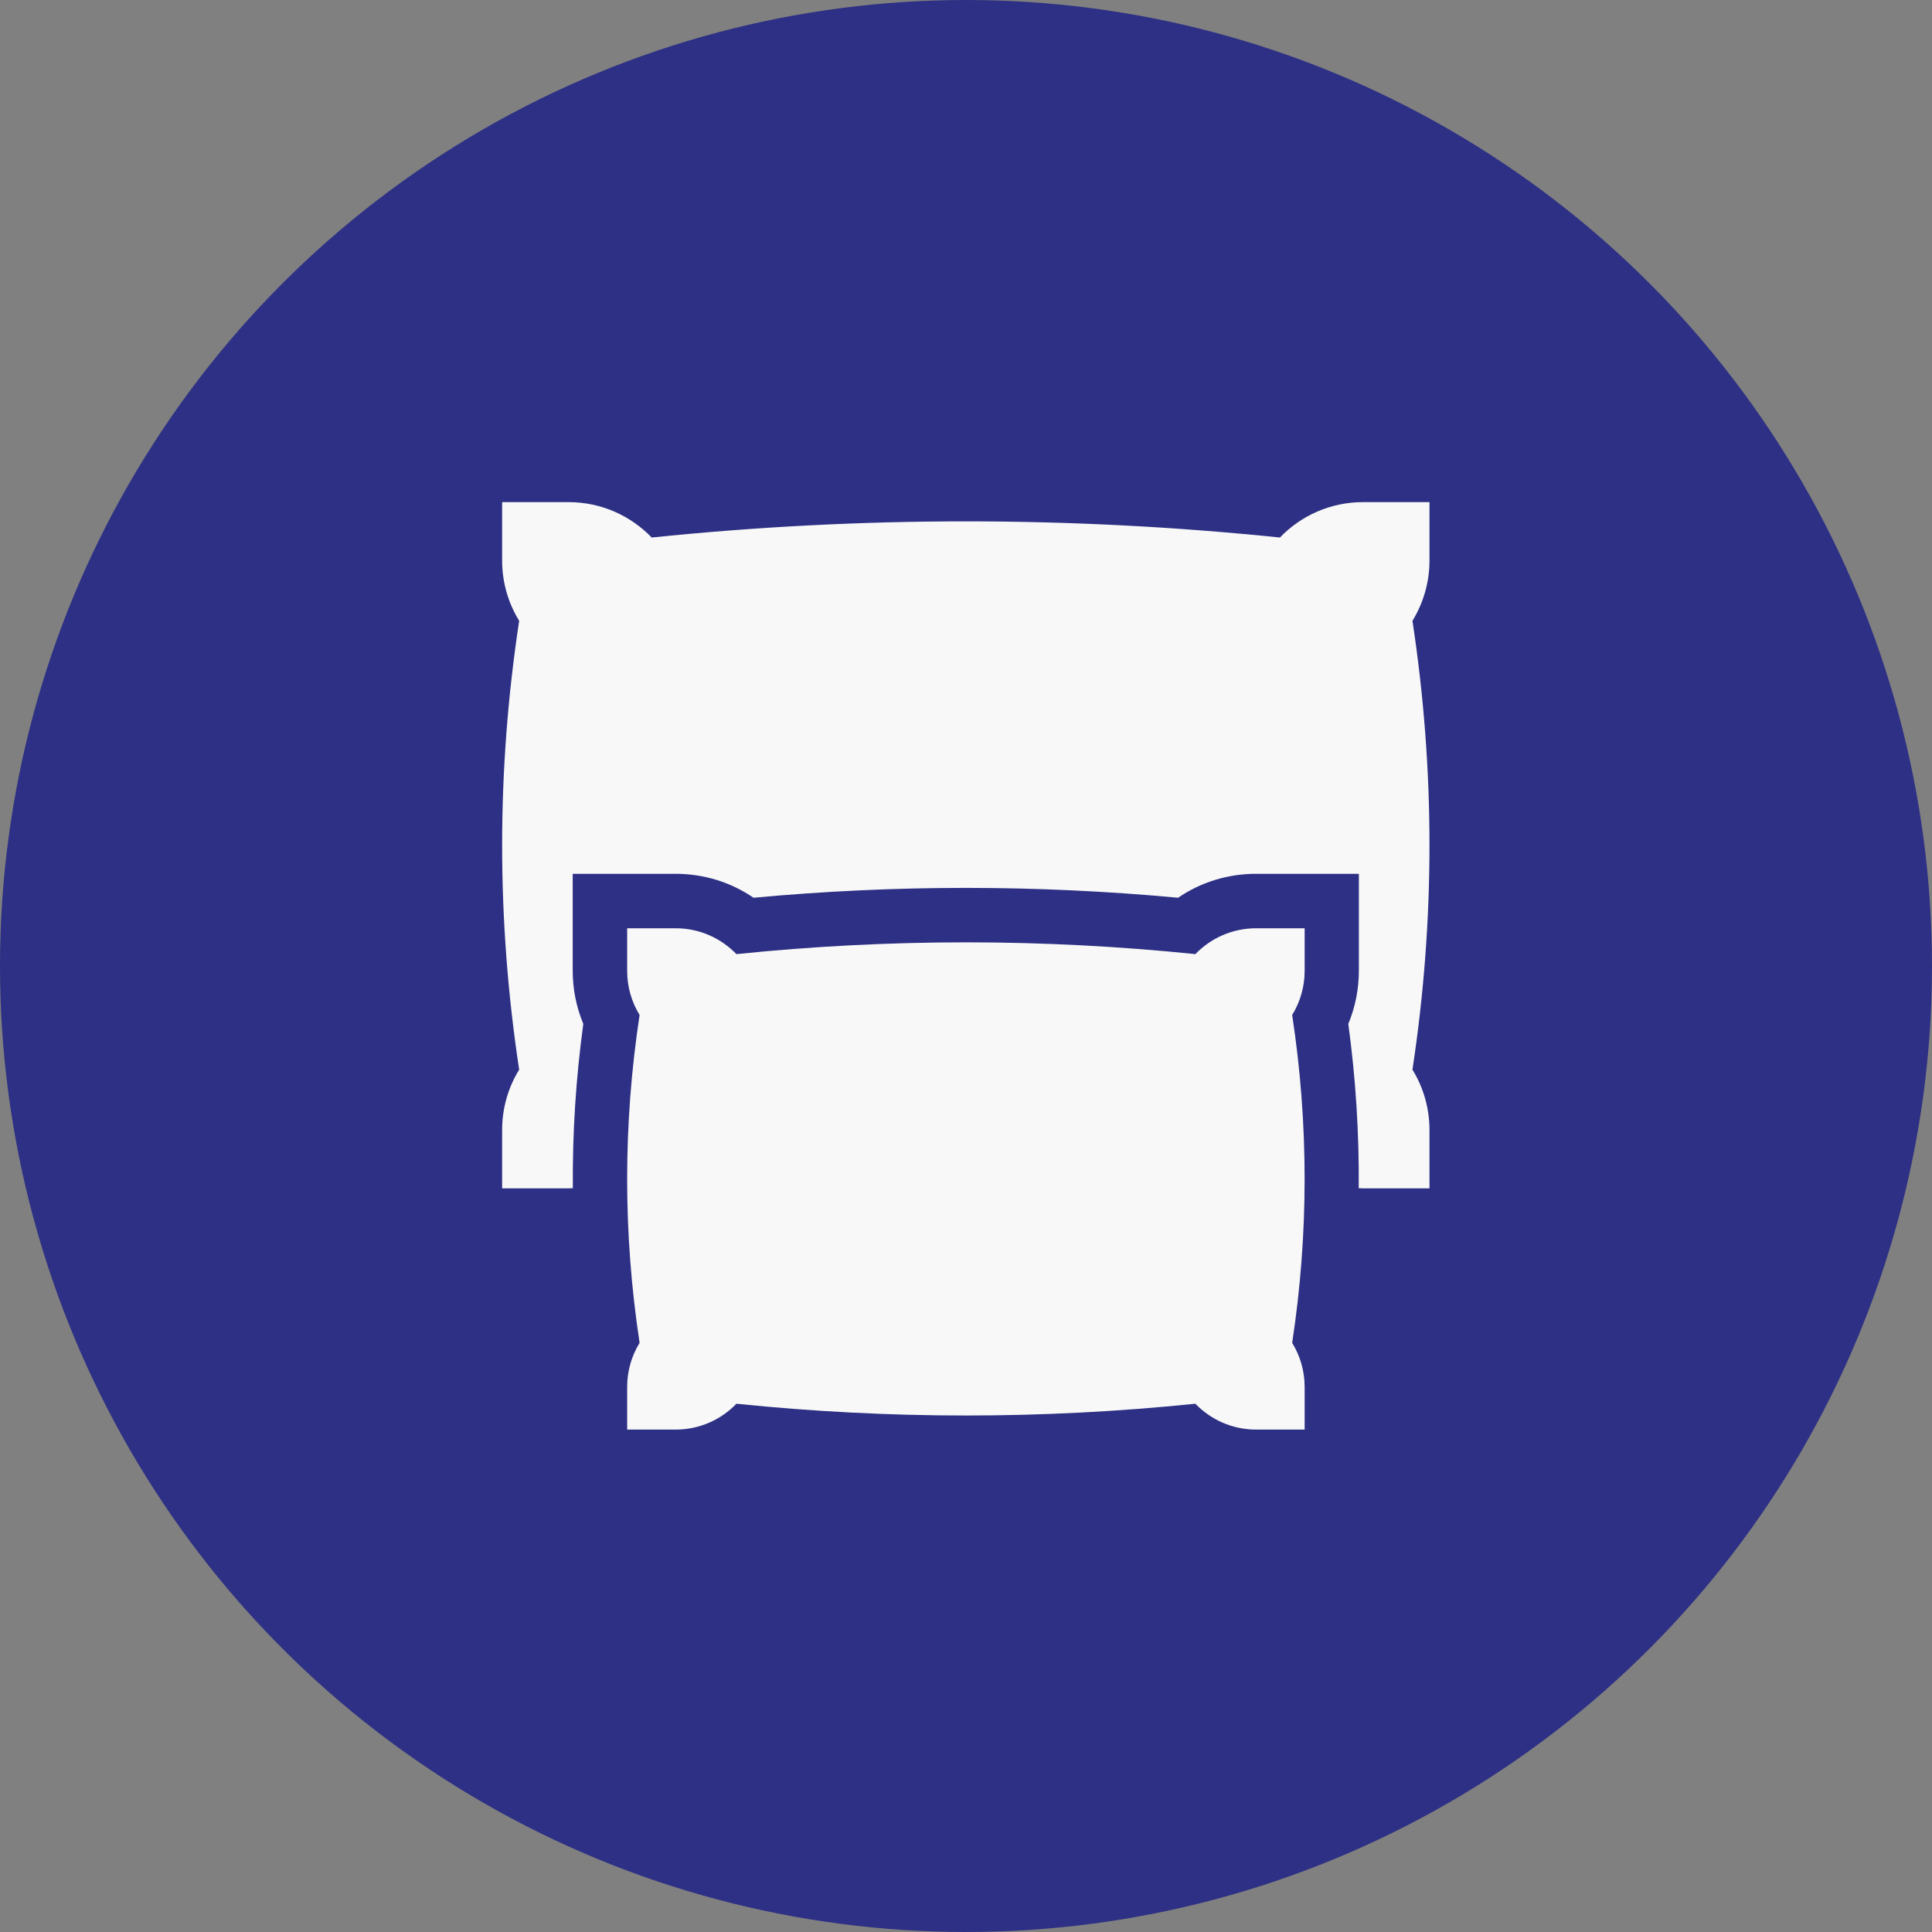 <?xml version="1.0" encoding="UTF-8"?> <svg xmlns="http://www.w3.org/2000/svg" width="60" height="60" viewBox="0 0 60 60" fill="none"><rect x="0" y="0" width="60" height="60" fill="#808080" stroke="none"/> <circle cx="30" cy="30" r="30" fill="#2D3084"></circle> <g clip-path="url(#clip0_4005_2574)"> <path d="M37.123 29.631C32.372 29.143 27.621 29.143 22.87 29.631C22.393 29.137 21.725 28.828 20.983 28.828H19.477V30.152C19.477 30.654 19.618 31.122 19.863 31.521C19.348 34.915 19.348 38.31 19.863 41.704C19.61 42.116 19.476 42.59 19.477 43.074V44.397H20.983C21.725 44.397 22.393 44.089 22.87 43.594C27.621 44.082 32.372 44.082 37.123 43.594C37.6 44.089 38.268 44.397 39.01 44.397H40.517V43.074C40.517 42.572 40.375 42.103 40.13 41.704C40.645 38.31 40.645 34.915 40.13 31.521C40.383 31.109 40.517 30.635 40.517 30.152V28.828H39.01C38.268 28.828 37.6 29.137 37.123 29.631Z" fill="#F8F8F8"></path> <path d="M44.394 15.594H42.331C41.316 15.594 40.401 16.016 39.749 16.693C33.245 16.024 26.742 16.024 20.239 16.693C19.587 16.016 18.671 15.594 17.656 15.594H15.594V17.405C15.594 18.092 15.787 18.734 16.123 19.28C15.418 23.926 15.418 28.572 16.123 33.219C15.787 33.764 15.594 34.406 15.594 35.093V36.905H17.657C17.701 36.905 17.746 36.903 17.79 36.901C17.776 35.195 17.884 33.489 18.115 31.799C17.898 31.275 17.786 30.715 17.786 30.148V27.137H20.981C21.859 27.137 22.694 27.397 23.401 27.88C25.593 27.677 27.807 27.574 29.994 27.574C32.18 27.574 34.395 27.677 36.586 27.88C37.294 27.397 38.128 27.137 39.007 27.137H42.201V30.148C42.201 30.715 42.09 31.275 41.873 31.799C42.103 33.489 42.211 35.195 42.197 36.901C42.242 36.903 42.286 36.905 42.331 36.905H44.394V35.093C44.394 34.406 44.2 33.764 43.865 33.219C44.57 28.572 44.57 23.926 43.865 19.28C44.2 18.734 44.394 18.092 44.394 17.405V15.594H44.394Z" fill="#F8F8F8"></path> </g> <defs> <clipPath id="clip0_4005_2574"> <rect width="28.8" height="28.8" fill="white" transform="translate(15.594 15.594)"></rect> </clipPath> </defs> </svg> 